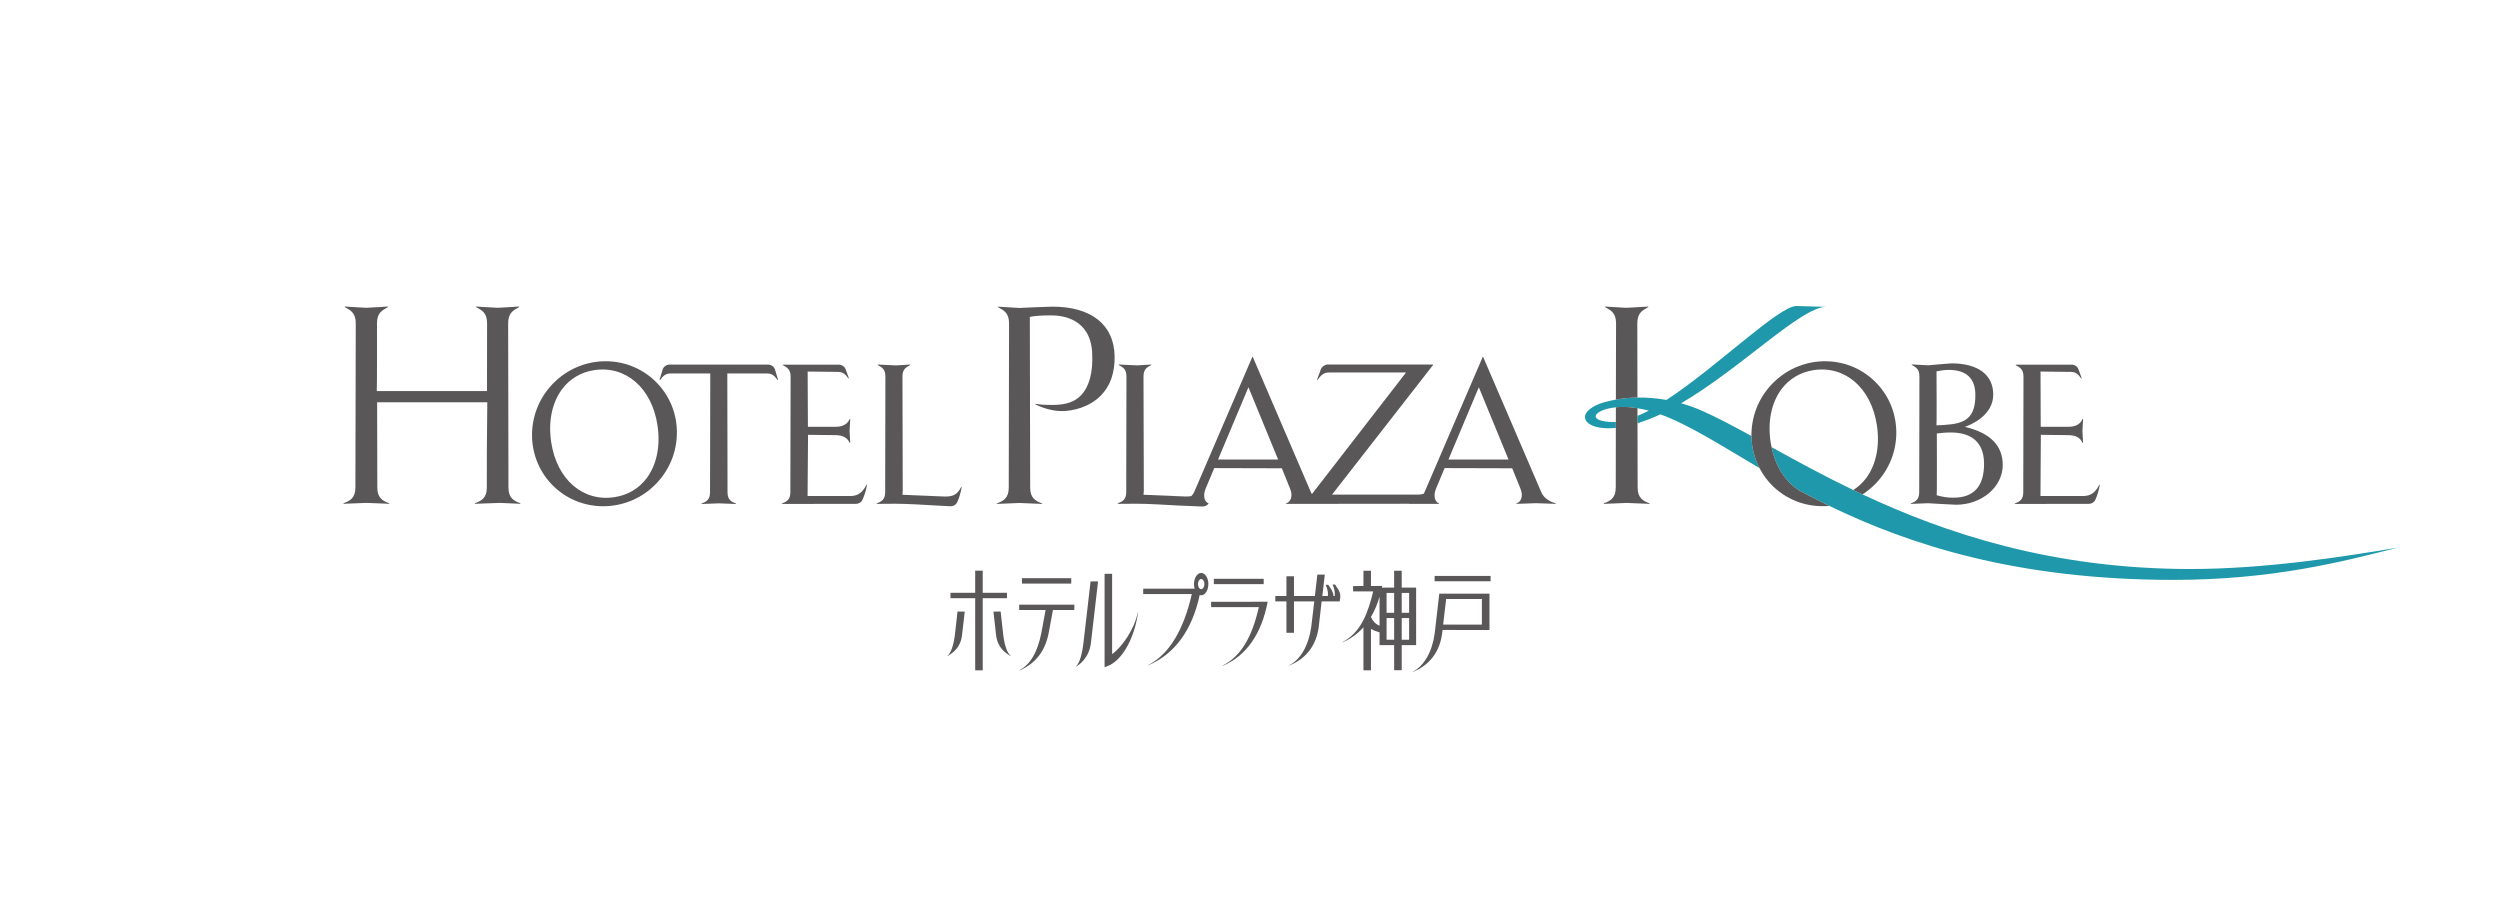 <?xml version="1.0" encoding="UTF-8"?>
<svg xmlns="http://www.w3.org/2000/svg" viewBox="0 0 250 90">
  <g id="a" data-name="レイヤー 2">
    <rect width="250" height="90" fill="#fff"/>
  </g>
  <g id="b" data-name="レイヤー 1">
    <g>
      <path d="M196.482,42.688c.623-.217,2.842-1.143,2.842-3.228,0-1.986-1.523-3.123-4.184-3.123l-1.35.107-.991.085-1.126-.059-.479-.026-.031.022.015.033.074.039c.338.189.69.383.69,1.093l-.022,11.613c0,.734-.409.939-.821,1.087l-.024.033.028.026,1.694-.068,1.096.065,1.712.087c2.574,0,4.669-1.784,4.669-3.977,0-1.945-1.274-3.23-3.794-3.809M193.662,39.848l-.009-2.714c.466-.086.786-.146,1.196-.146,1.786,0,2.688.847,2.688,2.518,0,2.346-1.069,2.857-3.049,2.984l-.139.011-.705.033c.019,0,.019-.932.019-1.699v-.987ZM195.358,49.769c-.682,0-1.117-.084-1.686-.245.011,0,.018-1.334.018-2.381v-1.228l-.007-2.568c.579-.059.795-.098,1.411-.098,1.509,0,3.313.549,3.313,3.136,0,2.244-1.024,3.383-3.049,3.383" fill="#5a5758"/>
      <path d="M201.598,36.467l-.031.024.015.035.076.035c.335.194.69.388.69,1.095l-.022,11.591c0,.74-.409.939-.83,1.09l-.02.032.028.023,7.309-.005c.366,0,.61-.148.742-.457.175-.415.312-.812.421-1.423l-.017-.033-.037.016c-.479.98-1.102,1.113-1.649,1.113h-4.227l.039-6.121,2.742.032c.73,0,1.191.25,1.42.762l.035.015.026-.033-.065-1.164.065-1.16-.026-.033-.035.012c-.229.517-.69.766-1.42.766h-2.756l-.019-5.524,3.043.034c.534,0,.754.294,1.004.632l.011.007.003.012v-.008l.036.013.02-.033-.316-.862c-.072-.271-.389-.481-.614-.481h-5.643" fill="#5a5758"/>
      <path d="M170.136,41.049c-.686-.302-1.363-.534-2.024-.72,6.051-3.556,12.01-9.642,14.497-9.642l-2.966-.085c-1.764,0-7.862,6.024-12.991,9.391-1.017-.183-2.032-.246-2.905-.24-.854.009-1.507.094-2.158.209-.693.126-1.305.286-1.684.436-2.289.919-1.659,2.431.969,2.431.235,0,.475-.011.71-.03v-.602l-.1.012c-2.894,0-2.217-1.241.105-1.477.242-.02.449-.037.723-.037.497,0,.939.047,1.437.131.353.059.764.139,1.132.237-.372.203-.782.376-1.132.529l.002.735c.734-.232,1.538-.537,2.287-.892,2.857,1.04,6,3.077,9.918,5.379-.521-1-.795-2.101-.81-3.208-1.838-1.011-3.501-1.895-5.009-2.558" fill="#1e98aa"/>
      <path d="M219.048,56.901c-13.865,0-24.513-3.577-32.801-7.462-.31-.144-.619-.292-.92-.436-3.038-1.461-5.745-2.946-8.169-4.289.423,2.057,1.494,3.619,2.945,4.433l.096.049c.873.466,1.784.93,2.733,1.391,7.978,3.871,18.728,7.401,34.407,7.401,9.888,0,16.844-1.801,22.457-3.232-5.273.895-13.218,2.145-20.747,2.145" fill="#1e98aa"/>
      <path d="M160.614,30.772c.486.268.991.547.991,1.56l-.017,7.63c.651-.115,1.305-.198,2.158-.209l-.015-7.421c0-1.014.503-1.293.987-1.56l.107-.059.015-.033-.035-.024-.649.04-1.542.084-1.429-.084-.658-.04-.028.024.018.033.098.059" fill="#5a5758"/>
      <path d="M163.765,48.77l-.015-6.445-.002-.733v-.768c-.499-.084-.941-.131-1.437-.131-.274,0-.479.018-.723.037l-.004,1.464v.606l-.009,5.97c0,1.054-.588,1.344-1.18,1.551l-.024.041.03.024,2.265-.094,2.265.094.033-.024-.022-.041c-.593-.207-1.176-.497-1.176-1.551" fill="#5a5758"/>
      <path d="M189.628,43.077c-.048-1.914-.83-3.685-2.204-4.995-1.374-1.306-3.184-2-5.098-1.957-1.956.052-3.783.867-5.147,2.298-1.39,1.459-2.06,3.334-2.034,5.184.015,1.107.29,2.208.81,3.208.346.673.81,1.307,1.392,1.859,1.549,1.467,3.594,2.098,5.584,1.913-.95-.461-1.858-.925-2.733-1.391l-.096-.049c-1.448-.815-2.522-2.376-2.945-4.433-.035-.156-.068-.315-.094-.482-.31-2.054.068-3.933,1.065-5.292.788-1.061,1.912-1.727,3.247-1.929,3.154-.469,5.75,1.798,6.312,5.507.31,2.054-.065,3.925-1.058,5.275-.366.488-.808.894-1.302,1.211.302.144.61.292.92.436.478-.307.931-.675,1.345-1.106,1.32-1.389,2.039-3.18,2.039-5.07l-.002-.185" fill="#5a5758"/>
      <path d="M78.31,36.467l-.028.024.011.035.078.035c.338.194.69.388.69,1.095l-.026,11.591c0,.74-.409.939-.825,1.09l-.022.032.033.023,7.307-.005c.368,0,.61-.148.741-.457.181-.415.317-.812.427-1.423l-.022-.033-.037.016c-.477.98-1.1,1.113-1.642,1.113h-4.236l.046-6.121,2.74.032c.73,0,1.191.25,1.422.762l.035.015.022-.033-.065-1.164.065-1.16-.022-.033-.035.012c-.231.517-.693.766-1.422.766h-2.753l-.026-5.524,3.045.034c.534,0,.754.294,1.011.632l.009.007.002.012-.002-.008.039.013.017-.033-.318-.862c-.074-.271-.388-.481-.614-.481h-5.643" fill="#5a5758"/>
      <path d="M90.994,36.453l-.407.029-.973.059-1.268-.059-.555-.029-.03.025.015.033.069.037c.341.189.694.379.694,1.098l-.022,11.587c-.007.742-.409.946-.834,1.093l-.015.037.03.024,1.786-.013c1.231,0,3.035.111,4.227.182l1.294.069c.364,0,.608-.152.74-.455.139-.331.304-.766.423-1.451l-.017-.032-.037.014c-.43.883-.978.952-1.647.952l-4.221-.176.028-.39-.028-11.441c0-.719.355-.904.694-1.098l.071-.037.015-.038-.03-.02" fill="#5a5758"/>
      <path d="M51.889,30.65l-.645.047-1.47.082-1.485-.082-.654-.047-.038.024.024.037.1.059c.486.267.987.545.987,1.559l-.009,6.78h-11.02c.017,0,.022-2.198.022-4.077,0-1.437-.002-2.703-.002-2.703,0-1.015.505-1.293.989-1.559l.102-.059.019-.028v-.009l-.036-.024-.653.047-1.483.082-1.485-.082-.658-.047-.028.024.018.037.1.059c.487.267.991.546.991,1.559l-.035,16.441c0,1.047-.584,1.339-1.18,1.546l-.02.041.033.022,2.265-.091,2.265.091.029-.022-.023-.041c-.597-.207-1.177-.5-1.177-1.546l-.018-8.546h11.016l-.045,4.987-.004,3.559c0,1.047-.58,1.339-1.18,1.546l-.022.033v.009l.03.022,2.498-.091,2.006.091.036-.022-.025-.041c-.595-.207-1.178-.5-1.178-1.546l-.029-16.441c0-1.014.5-1.293.984-1.559l.103-.059.015-.037-.028-.024" fill="#5a5758"/>
      <path d="M60.389,36.125c-1.961.052-3.787.867-5.151,2.298-2.779,2.921-2.703,7.52.17,10.25,2.867,2.731,7.465,2.579,10.245-.341,1.318-1.389,2.036-3.18,2.036-5.07v-.185c-.046-1.914-.832-3.685-2.204-4.994-1.374-1.307-3.184-2.001-5.096-1.958M55.123,44.232c-.311-2.054.065-3.933,1.067-5.292.784-1.061,1.909-1.727,3.246-1.929,3.153-.468,5.749,1.798,6.31,5.509.311,2.052-.065,3.922-1.06,5.273-.785,1.058-1.911,1.727-3.255,1.925-3.157.475-5.75-1.784-6.309-5.486" fill="#5a5758"/>
      <path d="M76.728,37.349c.534,0,.754.292,1.006.626l.013.011.002.008v-.008l.033.012.025-.026-.313-1.031c-.073-.271-.399-.48-.625-.48h-9.975c-.224,0-.553.209-.625.48l-.315,1.04.027.018.035-.012v.008l.002-.008.014-.011c.252-.334.475-.626,1.003-.626h3.992l-.024,11.905c0,.734-.407.939-.826,1.085l-.022.035.031.024,1.692-.065,1.695.065.028-.024-.02-.035c-.418-.146-.828-.351-.828-1.085l-.022-11.905h3.994" fill="#5a5758"/>
      <path d="M99.801,30.687l.015.037.098.055c.488.268.991.547.991,1.561l-.03,16.439c0,1.05-.586,1.342-1.183,1.553l-.017.033.028.026,2.245-.094,2.237.094.033-.026-.022-.033c-.595-.211-1.178-.503-1.178-1.553l-.035-17.09c.614-.123,1.246-.15,2.184-.15,1.122,0,3.855.359,4.047,3.696.118,2.045-.314,3.448-1.102,4.281-.614.66-1.529.975-2.79.975h-.224c-.47.001-.775.004-1.538-.107l-.037.022.017.041c.64.315,1.668.662,2.636.662,1.151,0,2.78-.407,3.906-1.552.939-.946,1.403-2.268,1.381-3.913-.044-3.165-2.317-4.981-6.235-4.981l-1.923.07-1.357.061-1.47-.085-.647-.046-.03.024" fill="#5a5758"/>
      <path d="M155.563,50.332c-.461-.139-1.112-.4-1.429-1.1l-5.815-13.528-.026-.019-.026.019-5.819,13.528-.091.151c-.2.058-.397.077-.597.077h-8.555l10.099-12.957.009-.022v-.015l-.03-.015h-10.535c-.25.001-.608.242-.686.538l-.355.968.025.028.036-.014-.004.009.004-.009.013-.011c.286-.379.529-.712,1.123-.712h7.703c-.064.089-7.116,9.19-9.414,12.158l-.096-.175-5.813-13.528-.026-.019-.029.019-5.823,13.528c-.068.146-.163.268-.277.381-.176.032-.36.039-.555.039l-4.223-.176.033-.389-.033-11.442c0-.719.353-.904.695-1.098l.076-.037.011-.038-.028-.02-.407.029-.976.058-1.265-.058-.553-.029-.037.023.017.035.072.037c.34.189.69.379.69,1.098l-.022,11.587c-.002.742-.414.946-.83,1.093l-.02.037.031.024,1.79-.013c1.226,0,3.032.111,4.227.181l2.396.098c.281,0,.49-.091.627-.277l.022-.013h-.008l.019-.018h-.028l-.004-.013c-.15-.06-.27-.174-.346-.353-.128-.302-.107-.712.061-1.104l.865-2.065,6.76.019.816,2.022c.095.221.145.444.145.649,0,.166-.03.321-.094.451-.089.189-.244.321-.436.381l-.022.027v.003l.033.026h3.89l.005-.002,8.371-.009.004.011h2.975l.028-.026-.018-.031c-.15-.06-.272-.174-.342-.353-.131-.302-.111-.712.059-1.104l.864-2.065,6.757.019.821,2.022c.089.221.142.444.142.649,0,.166-.033.321-.094.451-.091.189-.238.321-.438.381l-.02.027v.003l.033.026,1.947-.068,1.943.068.031-.026v-.003l-.022-.027M121.805,45.95c.035-.084,2.986-7.094,3.04-7.226.052.133,2.931,7.142,2.966,7.226h-6.007ZM144.845,45.95c.031-.084,2.984-7.094,3.038-7.226.055.133,2.934,7.142,2.969,7.226h-6.007Z" fill="#5a5758"/>
      <polygon points="100.699 59.802 100.699 59.294 100.694 59.28 98.272 59.28 98.272 57.074 98.262 57.065 97.53 57.065 97.519 57.074 97.519 59.28 95.06 59.28 95.047 59.294 95.047 59.802 95.06 59.817 97.519 59.817 97.519 67.019 97.53 67.031 98.262 67.031 98.272 67.019 98.272 59.817 100.683 59.817 100.699 59.802" fill="#5a5758"/>
      <path d="M96.458,61.163l-.695-.01-.012.016-.261,2.313c-.134,1.078-.402,1.823-.751,2.107v.011s-.001.008-.001.008h.02c.512-.319,1.292-.807,1.446-2.095l.268-2.336-.004-.011-.009-.003" fill="#5a5758"/>
      <path d="M101.075,65.59c-.351-.284-.621-1.029-.751-2.107l-.257-2.313-.015-.018-.693.011-.009.003-.003.011.26,2.336c.158,1.288.939,1.776,1.453,2.096h.02v-.01l-.004-.01" fill="#5a5758"/>
      <path d="M109.789,58.138h-.721l-.01.009-.713,6.148c-.067.582-.283,1.969-.754,2.34v.015l.022.008c.298-.17,1.292-.845,1.479-2.35l.712-6.153v-.017h-.015" fill="#5a5758"/>
      <path d="M113.797,61.233l-.022.013c-.314,1.644-1.575,3.471-2.563,4.164v-8.017l-.011-.011h-.73l-.013.011v9.315l.007.009.009.004.516-.213c1.359-.708,2.463-2.767,2.814-5.258l-.006-.017" fill="#5a5758"/>
      <polygon points="102.212 58.357 107.113 58.357 107.126 58.34 107.126 57.836 107.113 57.82 102.212 57.82 102.195 57.836 102.195 58.34 102.212 58.357" fill="#5a5758"/>
      <path d="M107.423,60.464h-5.487l-.018.013v.512l.018.013h2.622c-.026.135-.416,2.25-.416,2.25-.372,1.932-1.109,3.204-2.189,3.759l-.007.015v.005l.02.007c1.601-.697,2.555-1.926,2.91-3.773l.418-2.263h2.129l.01-.013v-.512l-.01-.013" fill="#5a5758"/>
      <path d="M133.57,58.55l-.052-.092-.009-.002-.235-.002-.009.004v.007s0,.009,0,.009c.15.344.216.638.216.919l-.004.203h-.133c-.013-.39-.216-.68-.51-1.104l-.009-.009h-.233l-.015.009v.01c.15.345.22.635.22.916l-.011.183h-.553l.246-2.128-.002-.011-.013-.005h-.717l-.013.013-.246,2.131h-2.091v-1.958l-.009-.014h-.73l-.015.014v1.958h-1.112v.521l.008.015h1.104v3.136l.015.01h.73l.009-.01v-3.136l2.03.004-.303,2.561c-.261,1.84-1.061,3.241-2.187,3.822l-.002.015v.004l.015.004h.002v-.004c1.673-.697,2.655-1.98,2.918-3.805v-.017s.283-2.465.294-2.581h1.796l.012-.009.02-.137c.128-.627-.057-.898-.423-1.444" fill="#5a5758"/>
      <path d="M148.936,59.364h-4.996l-.013.01-.457,3.968c-.255,1.846-1.056,3.242-2.18,3.826l-.009.017.017.004c1.675-.701,2.654-1.982,2.914-3.81l.002-.019.039-.366,4.683.009h.007l.004-.009v-3.621l-.011-.01M144.314,62.463c.133-1.138.283-2.455.301-2.561h3.574v2.561h-3.875Z" fill="#5a5758"/>
      <polygon points="149.047 57.593 143.473 57.593 143.462 57.606 143.462 58.117 143.473 58.127 149.047 58.127 149.06 58.117 149.06 57.606 149.047 57.593" fill="#5a5758"/>
      <path d="M120.119,57.293c-.394,0-.719.503-.719,1.113,0,.161.015.317.065.46h-5.131l-.013.013v.514l.013.011h4.85c-.834,3.648-2.298,6.034-4.345,7.092l-.009.012v.004l.02.008c2.637-1.14,4.358-3.497,5.12-7.018l.148.028c.394,0,.719-.505.719-1.124,0-.61-.324-1.113-.719-1.113M120.119,58.915c-.176,0-.322-.22-.322-.51,0-.272.146-.503.322-.503s.32.231.32.503c0,.29-.144.51-.32.51" fill="#5a5758"/>
      <polygon points="121.398 58.414 126.359 58.414 126.368 58.402 126.368 57.891 126.366 57.879 121.398 57.879 121.385 57.891 121.385 58.402 121.398 58.414" fill="#5a5758"/>
      <path d="M126.762,60.182l-.013-.008-5.626.009-.011.013v.505l.011.014h4.763c-.717,3.117-1.832,4.921-3.622,5.844l-.009.01v.008l.02.006c2.359-1.013,3.87-3.169,4.487-6.388v-.014" fill="#5a5758"/>
      <path d="M141.598,58.76h-1.427v-1.674l-.011-.012h-.732l-.015.012v1.674h-1.231l.031-.149-.002-.013-.013-.004-1.102.004v-1.511l-.009-.012h-.732l-.011.012v1.514l-1.019.004-.015.011v.517l.015.009h1.991c-.488,2.058-1.196,4.093-3.062,5.063l-.007.011v.002l.015.01h0c.806-.345,1.503-.847,2.082-1.503v4.296l.011.012h.732l.009-.012v-4.139c.242.158.531.253.858.354v1.264l.007.013h1.453v2.495l.015.013h.732l.011-.013v-2.495h1.427l.015-.013v-5.725l-.015-.014M140.912,63.975h-.741v-2.166h.741v2.166ZM140.172,59.295h.741v1.983h-.741v-1.983ZM138.658,59.295h.756v1.983h-.756v-1.983ZM139.414,63.975h-.756v-2.166h.756v2.166ZM137.094,61.694c.355-.588.645-1.272.86-2.03v2.918c-.401-.179-.679-.468-.86-.889" fill="#5a5758"/>
    </g>
  </g>
</svg>